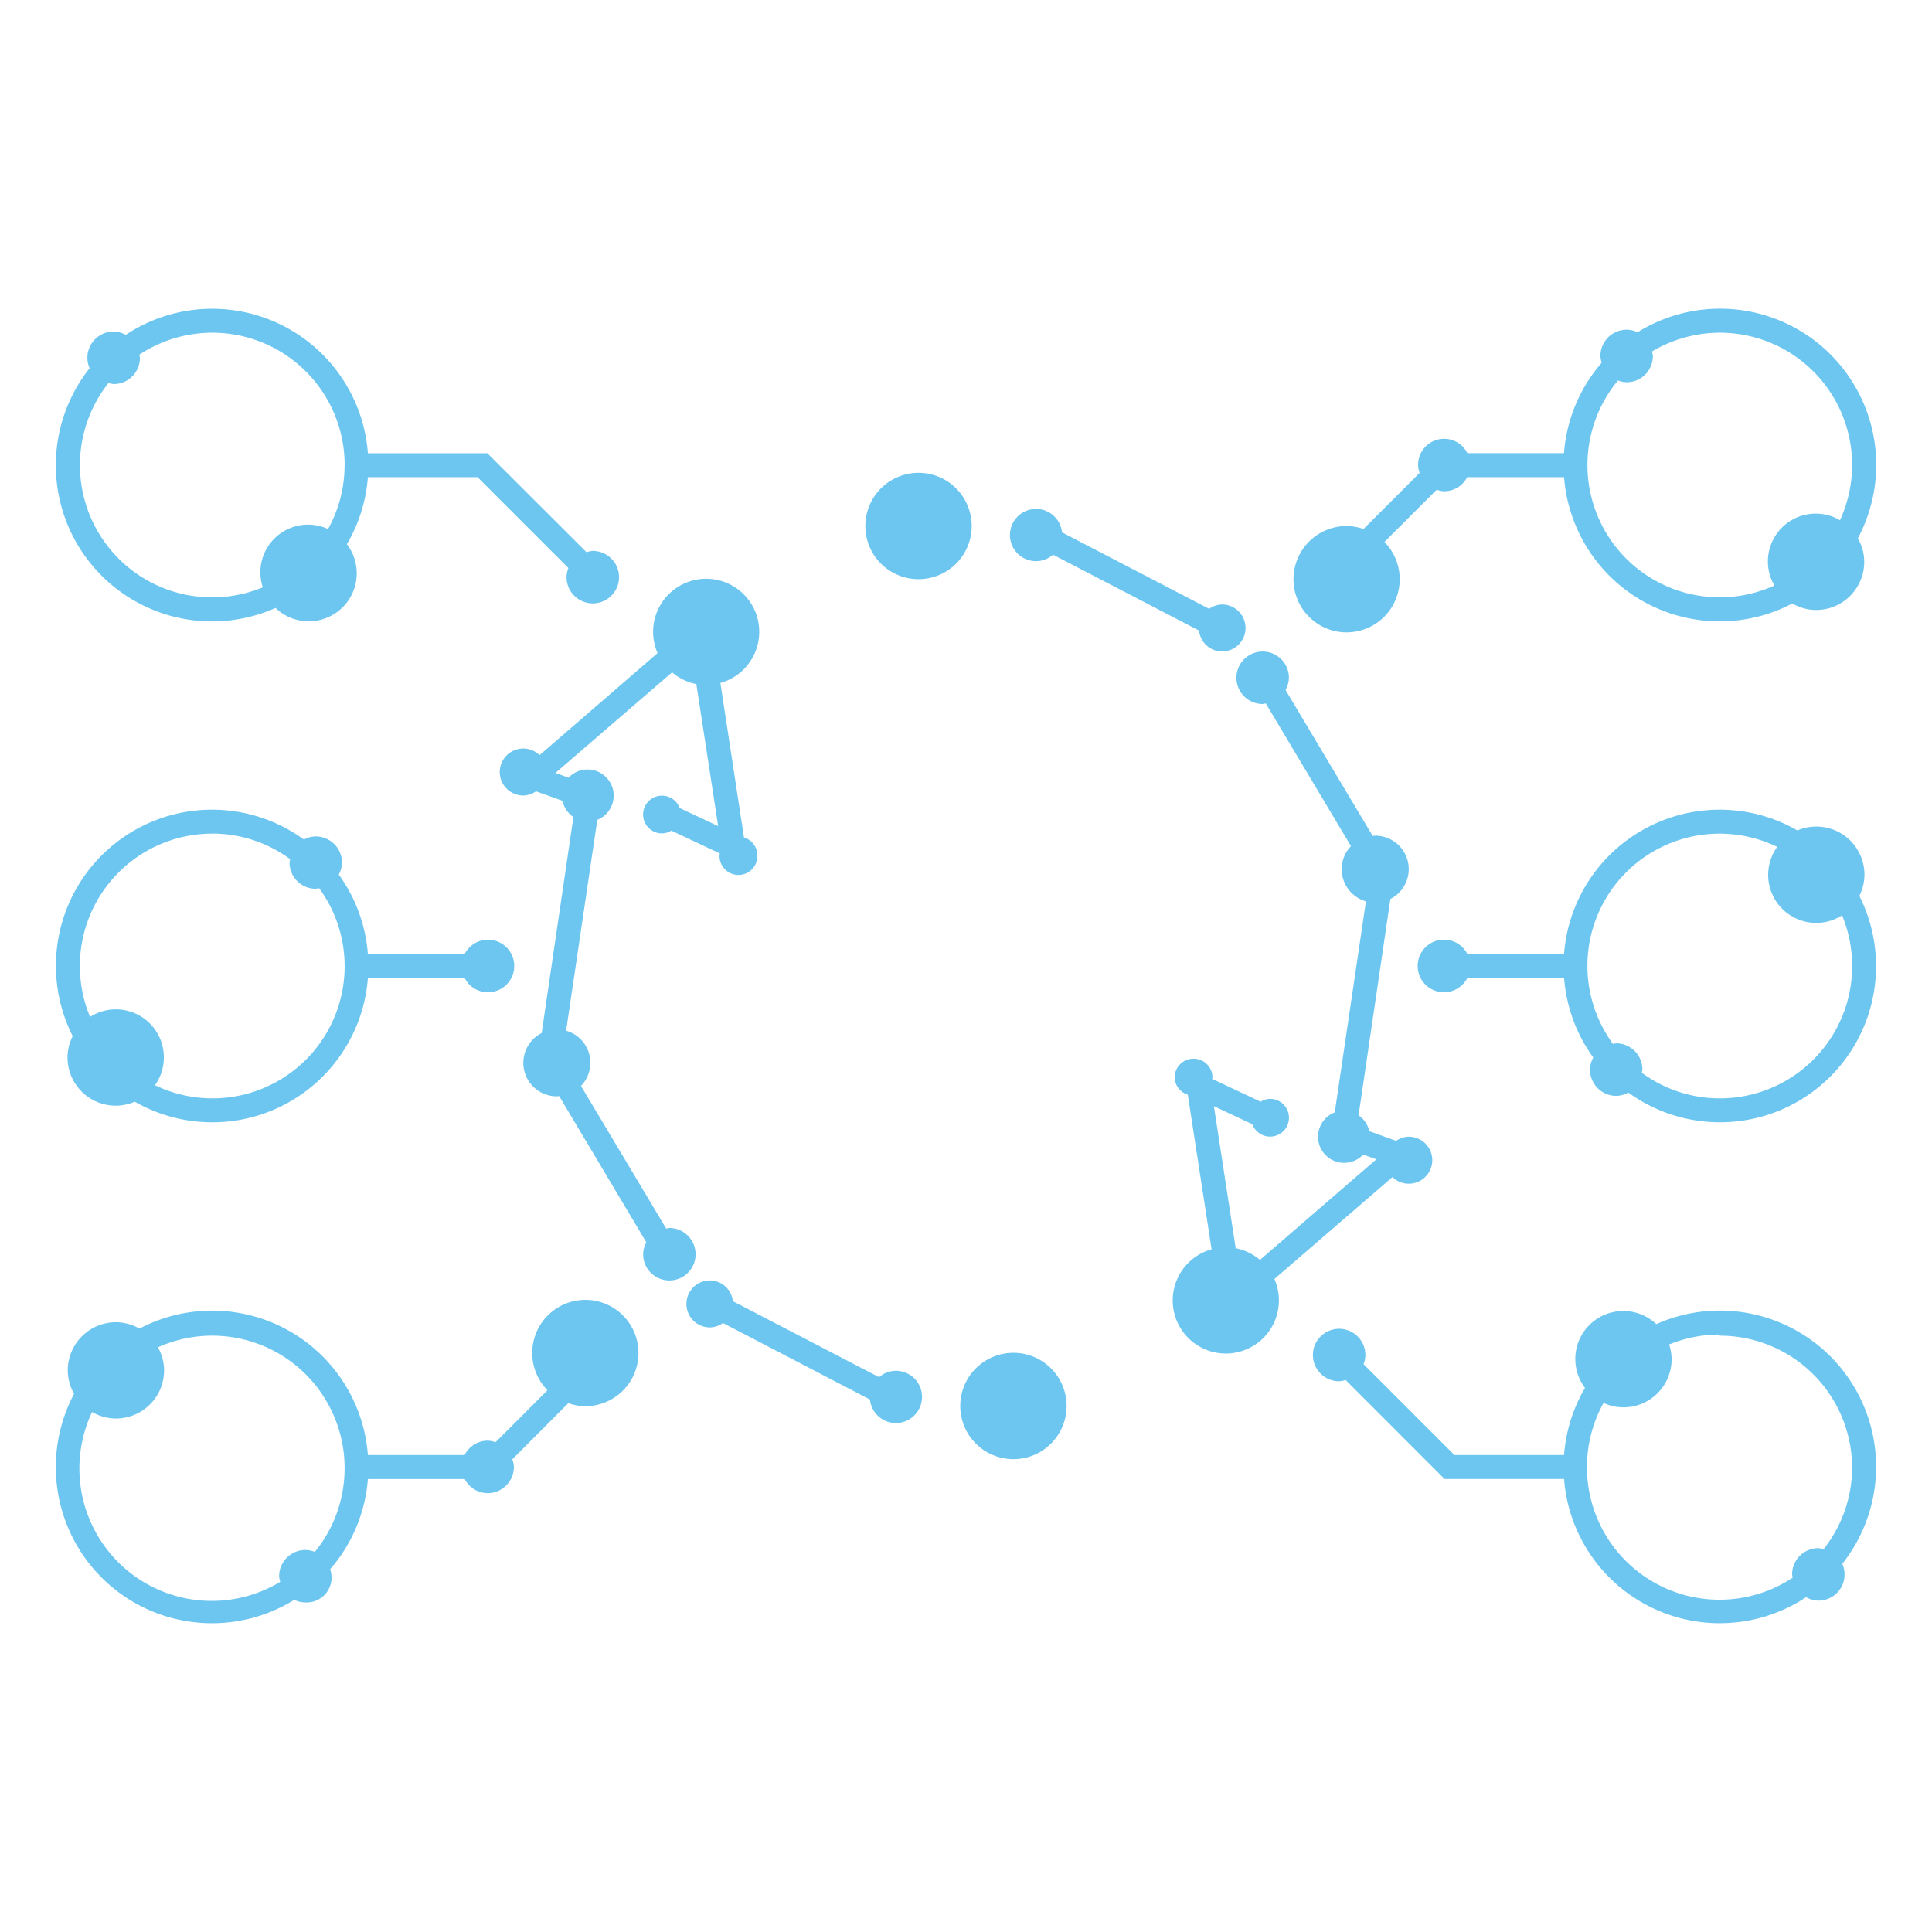 <svg xmlns="http://www.w3.org/2000/svg" xmlns:xlink="http://www.w3.org/1999/xlink" width="148" height="148" viewBox="0 0 148 148"><defs><style>.a{fill:none;}.b{clip-path:url(#c);}.c{clip-path:url(#a);}.d{fill:#6dc6f0;}.e{fill:#fff;}</style><clipPath id="a"><rect class="a" width="139.436" height="100.696"/></clipPath><clipPath id="c"><rect width="148" height="148"/></clipPath></defs><g id="b" class="b"><rect class="e" width="148" height="148"/><g transform="translate(4.282 23.652)"><g class="c" transform="translate(0 0)"><path class="d" d="M11.975,23.95a11.943,11.943,0,0,0,4.849-1.031,3.676,3.676,0,0,0,5.467-4.883A11.9,11.9,0,0,0,23.9,12.9h8.4l6.96,6.96a1.969,1.969,0,0,0-.142.7,2.01,2.01,0,1,0,2.01-2.01,1.939,1.939,0,0,0-.483.1l-7.594-7.58H23.9A11.962,11.962,0,0,0,5.349,2a1.971,1.971,0,0,0-.927-.255,2.011,2.011,0,0,0-2.01,2.01,1.968,1.968,0,0,0,.171.8A11.964,11.964,0,0,0,11.975,23.95M22.115,11.975a10.1,10.1,0,0,1-1.266,4.9,3.652,3.652,0,0,0-5,4.465A10.133,10.133,0,0,1,4.028,5.689a1.887,1.887,0,0,0,.4.08,2.011,2.011,0,0,0,2.01-2.01,1.817,1.817,0,0,0-.049-.24,10.136,10.136,0,0,1,15.73,8.456" transform="translate(0 0)"/><path class="d" d="M40.558,43.43a4.07,4.07,0,0,0-2.9,6.925l-3.982,3.982a1.935,1.935,0,0,0-.6-.121,1.991,1.991,0,0,0-1.767,1.1H23.9A11.959,11.959,0,0,0,6.4,45.633a3.644,3.644,0,0,0-1.8-.489A3.689,3.689,0,0,0,.909,48.832a3.649,3.649,0,0,0,.484,1.794A11.963,11.963,0,0,0,18.258,66.408a1.98,1.98,0,0,0,.85.2,1.908,1.908,0,0,0,1.9-2.542A11.917,11.917,0,0,0,23.9,57.153h7.418a1.988,1.988,0,0,0,1.755,1.084,2.011,2.011,0,0,0,2.01-2.01,1.907,1.907,0,0,0-.119-.584l4.29-4.3a4.013,4.013,0,0,0,1.3.233,4.073,4.073,0,1,0,0-8.147M22.115,56.349a10.105,10.105,0,0,1-2.28,6.388,1.97,1.97,0,0,0-.727-.147A2.011,2.011,0,0,0,17.1,64.6a1.845,1.845,0,0,0,.087.428A10.141,10.141,0,0,1,2.771,52.019a3.65,3.65,0,0,0,1.827.5,3.689,3.689,0,0,0,3.689-3.689,3.642,3.642,0,0,0-.47-1.767,10.144,10.144,0,0,1,14.3,9.25Z" transform="translate(0 32.494)"/><path class="d" d="M43.7,45.75a4.073,4.073,0,1,0,4.073,4.073A4.073,4.073,0,0,0,43.7,45.75" transform="translate(29.651 34.23)"/><path class="d" d="M43.661,49.5a1.982,1.982,0,0,0-1.274.489l-11.2-5.821a1.781,1.781,0,0,0-1.759-1.591,1.8,1.8,0,1,0,0,3.6,1.751,1.751,0,0,0,.995-.339L41.687,51.7A2,2,0,1,0,43.661,49.5" transform="translate(20.672 31.858)"/><path class="d" d="M34.449,63.576a2.011,2.011,0,0,0-2.01-2.01,1.816,1.816,0,0,0-.239.049L25.672,50.684a2.554,2.554,0,0,0-1.138-4.232L26.922,30.3a2,2,0,1,0-2.2-3.229l-1.007-.362L32.651,19a4.025,4.025,0,0,0,1.858.9L36.18,30.78l-2.949-1.386A1.446,1.446,0,1,0,31.88,31.34a1.411,1.411,0,0,0,.713-.215l3.72,1.753a1.164,1.164,0,0,0-.028.14,1.451,1.451,0,1,0,2.9,0,1.435,1.435,0,0,0-1.026-1.365L36.351,19.814a4.065,4.065,0,1,0-4.813-2.287L22.5,25.344a1.8,1.8,0,1,0-1.245,3.094,1.752,1.752,0,0,0,.97-.323l2.031.729a1.957,1.957,0,0,0,.836,1.238l-2.432,16.55a2.562,2.562,0,0,0,1.164,4.848c.061,0,.117-.014.177-.017l6.676,11.2a1.974,1.974,0,0,0-.245.913,2.01,2.01,0,1,0,4.021,0" transform="translate(14.552 8.851)"/><path class="d" d="M.892,40.935A3.686,3.686,0,0,0,6.043,44.32,11.954,11.954,0,0,0,23.9,34.852h7.418a1.988,1.988,0,0,0,1.755,1.084,2.011,2.011,0,1,0-1.767-2.919H23.9a11.9,11.9,0,0,0-2.231-6.094,1.964,1.964,0,0,0,.248-.916A2.011,2.011,0,0,0,19.912,24,1.974,1.974,0,0,0,19,24.24,11.959,11.959,0,0,0,1.287,39.3a3.658,3.658,0,0,0-.4,1.631m11.084-17.15a10.08,10.08,0,0,1,5.979,1.963,1.809,1.809,0,0,0-.052.257,2.011,2.011,0,0,0,2.01,2.01,2.1,2.1,0,0,0,.253-.051A10.122,10.122,0,0,1,7.591,43.056a3.678,3.678,0,0,0-4.975-5.232,10.139,10.139,0,0,1,9.36-14.038" transform="translate(0 16.423)"/><path class="d" d="M86.25,43.9a11.913,11.913,0,0,0-4.862,1.038,3.676,3.676,0,0,0-5.46,4.886,11.879,11.879,0,0,0-1.607,5.141h-8.4l-6.958-6.96a1.968,1.968,0,0,0,.14-.7,2.01,2.01,0,1,0-2.01,2.01,1.927,1.927,0,0,0,.495-.1L65.167,56.8h9.155a11.962,11.962,0,0,0,18.541,9.054,1.956,1.956,0,0,0,.939.264A2,2,0,0,0,95.636,63.3,11.965,11.965,0,0,0,86.25,43.9M94.2,62.179a1.9,1.9,0,0,0-.4-.08,2.011,2.011,0,0,0-2.01,2.01,1.95,1.95,0,0,0,.051.248A10.154,10.154,0,0,1,77.348,50.973a3.65,3.65,0,0,0,1.524.339,3.688,3.688,0,0,0,3.689-3.689,3.628,3.628,0,0,0-.192-1.124,10.134,10.134,0,0,1,3.881-.764v.087A10.139,10.139,0,0,1,96.39,55.875v.035A10.1,10.1,0,0,1,94.2,62.179" transform="translate(41.21 32.845)"/><path class="d" d="M65.777,55.279a1.8,1.8,0,1,0,1.246-3.093,1.762,1.762,0,0,0-.965.318L64,51.76a1.958,1.958,0,0,0-.818-1.208L65.62,33.976a2.562,2.562,0,0,0-1.166-4.848c-.066,0-.128.014-.191.019L57.587,17.962a1.963,1.963,0,0,0,.259-.932,2.01,2.01,0,1,0-2.01,2.01,2.2,2.2,0,0,0,.238-.047L62.6,29.929a2.555,2.555,0,0,0,1.147,4.227l-2.39,16.167a2,2,0,1,0,2.182,3.231l1.007.364-8.919,7.71a4.017,4.017,0,0,0-1.858-.9l-1.67-10.881,2.949,1.386a1.446,1.446,0,1,0,1.351-1.946,1.423,1.423,0,0,0-.722.219L51.96,47.755a1.4,1.4,0,0,0,.03-.149,1.451,1.451,0,0,0-2.9,0,1.435,1.435,0,0,0,1.01,1.362l1.822,11.844a4.067,4.067,0,1,0,4.811,2.276Z" transform="translate(36.609 11.238)"/><path class="d" d="M58.3,24.789a4.07,4.07,0,0,0,2.9-6.925l4-4a1.959,1.959,0,0,0,.582.117A1.99,1.99,0,0,0,67.541,12.9h7.416a11.959,11.959,0,0,0,17.487,9.676,3.652,3.652,0,0,0,1.82.5,3.689,3.689,0,0,0,3.689-3.689,3.644,3.644,0,0,0-.489-1.8A11.963,11.963,0,0,0,80.589,1.8a1.969,1.969,0,0,0-.836-.194,2.011,2.011,0,0,0-2.01,2.01,1.943,1.943,0,0,0,.1.516,11.922,11.922,0,0,0-2.89,6.932h-7.4a1.995,1.995,0,0,0-3.778.909,1.945,1.945,0,0,0,.121.6l-4.3,4.3a4.013,4.013,0,0,0-1.292-.229,4.073,4.073,0,0,0,0,8.147M79.089,5.495a1.956,1.956,0,0,0,.664.135,2.011,2.011,0,0,0,2.01-2.01,1.861,1.861,0,0,0-.07-.343A10.125,10.125,0,0,1,96.094,16.2a3.663,3.663,0,0,0-5.023,5A10.134,10.134,0,0,1,79.089,5.495" transform="translate(40.574 0)"/><path class="d" d="M39.543,7.19a4.073,4.073,0,1,0,4.073,4.073A4.073,4.073,0,0,0,39.543,7.19" transform="translate(26.538 5.379)"/><path class="d" d="M43.82,12.781a1.987,1.987,0,0,0,1.283-.495L56.29,18.1a1.782,1.782,0,0,0,1.76,1.6,1.8,1.8,0,1,0,0-3.6,1.749,1.749,0,0,0-.986.334L45.791,10.575a2,2,0,1,0-1.97,2.206" transform="translate(31.282 6.554)"/><path class="d" d="M93.885,26.932a3.686,3.686,0,0,0-5.136-3.391,11.952,11.952,0,0,0-17.877,9.475h-7.4a2.014,2.014,0,1,0-.012,1.836h7.418a11.892,11.892,0,0,0,2.234,6.085,1.957,1.957,0,0,0-.253.925,2.011,2.011,0,0,0,2.01,2.01,1.957,1.957,0,0,0,.925-.253,11.959,11.959,0,0,0,17.7-15.064,3.641,3.641,0,0,0,.392-1.622M82.8,44.065A10.068,10.068,0,0,1,76.826,42.1a1.841,1.841,0,0,0,.049-.241,2.011,2.011,0,0,0-2.01-2.01,1.93,1.93,0,0,0-.243.049A10.124,10.124,0,0,1,87.2,24.8a3.678,3.678,0,0,0,4.97,5.243A10.138,10.138,0,0,1,82.8,44.065" transform="translate(44.659 16.423)"/></g></g></g></svg>